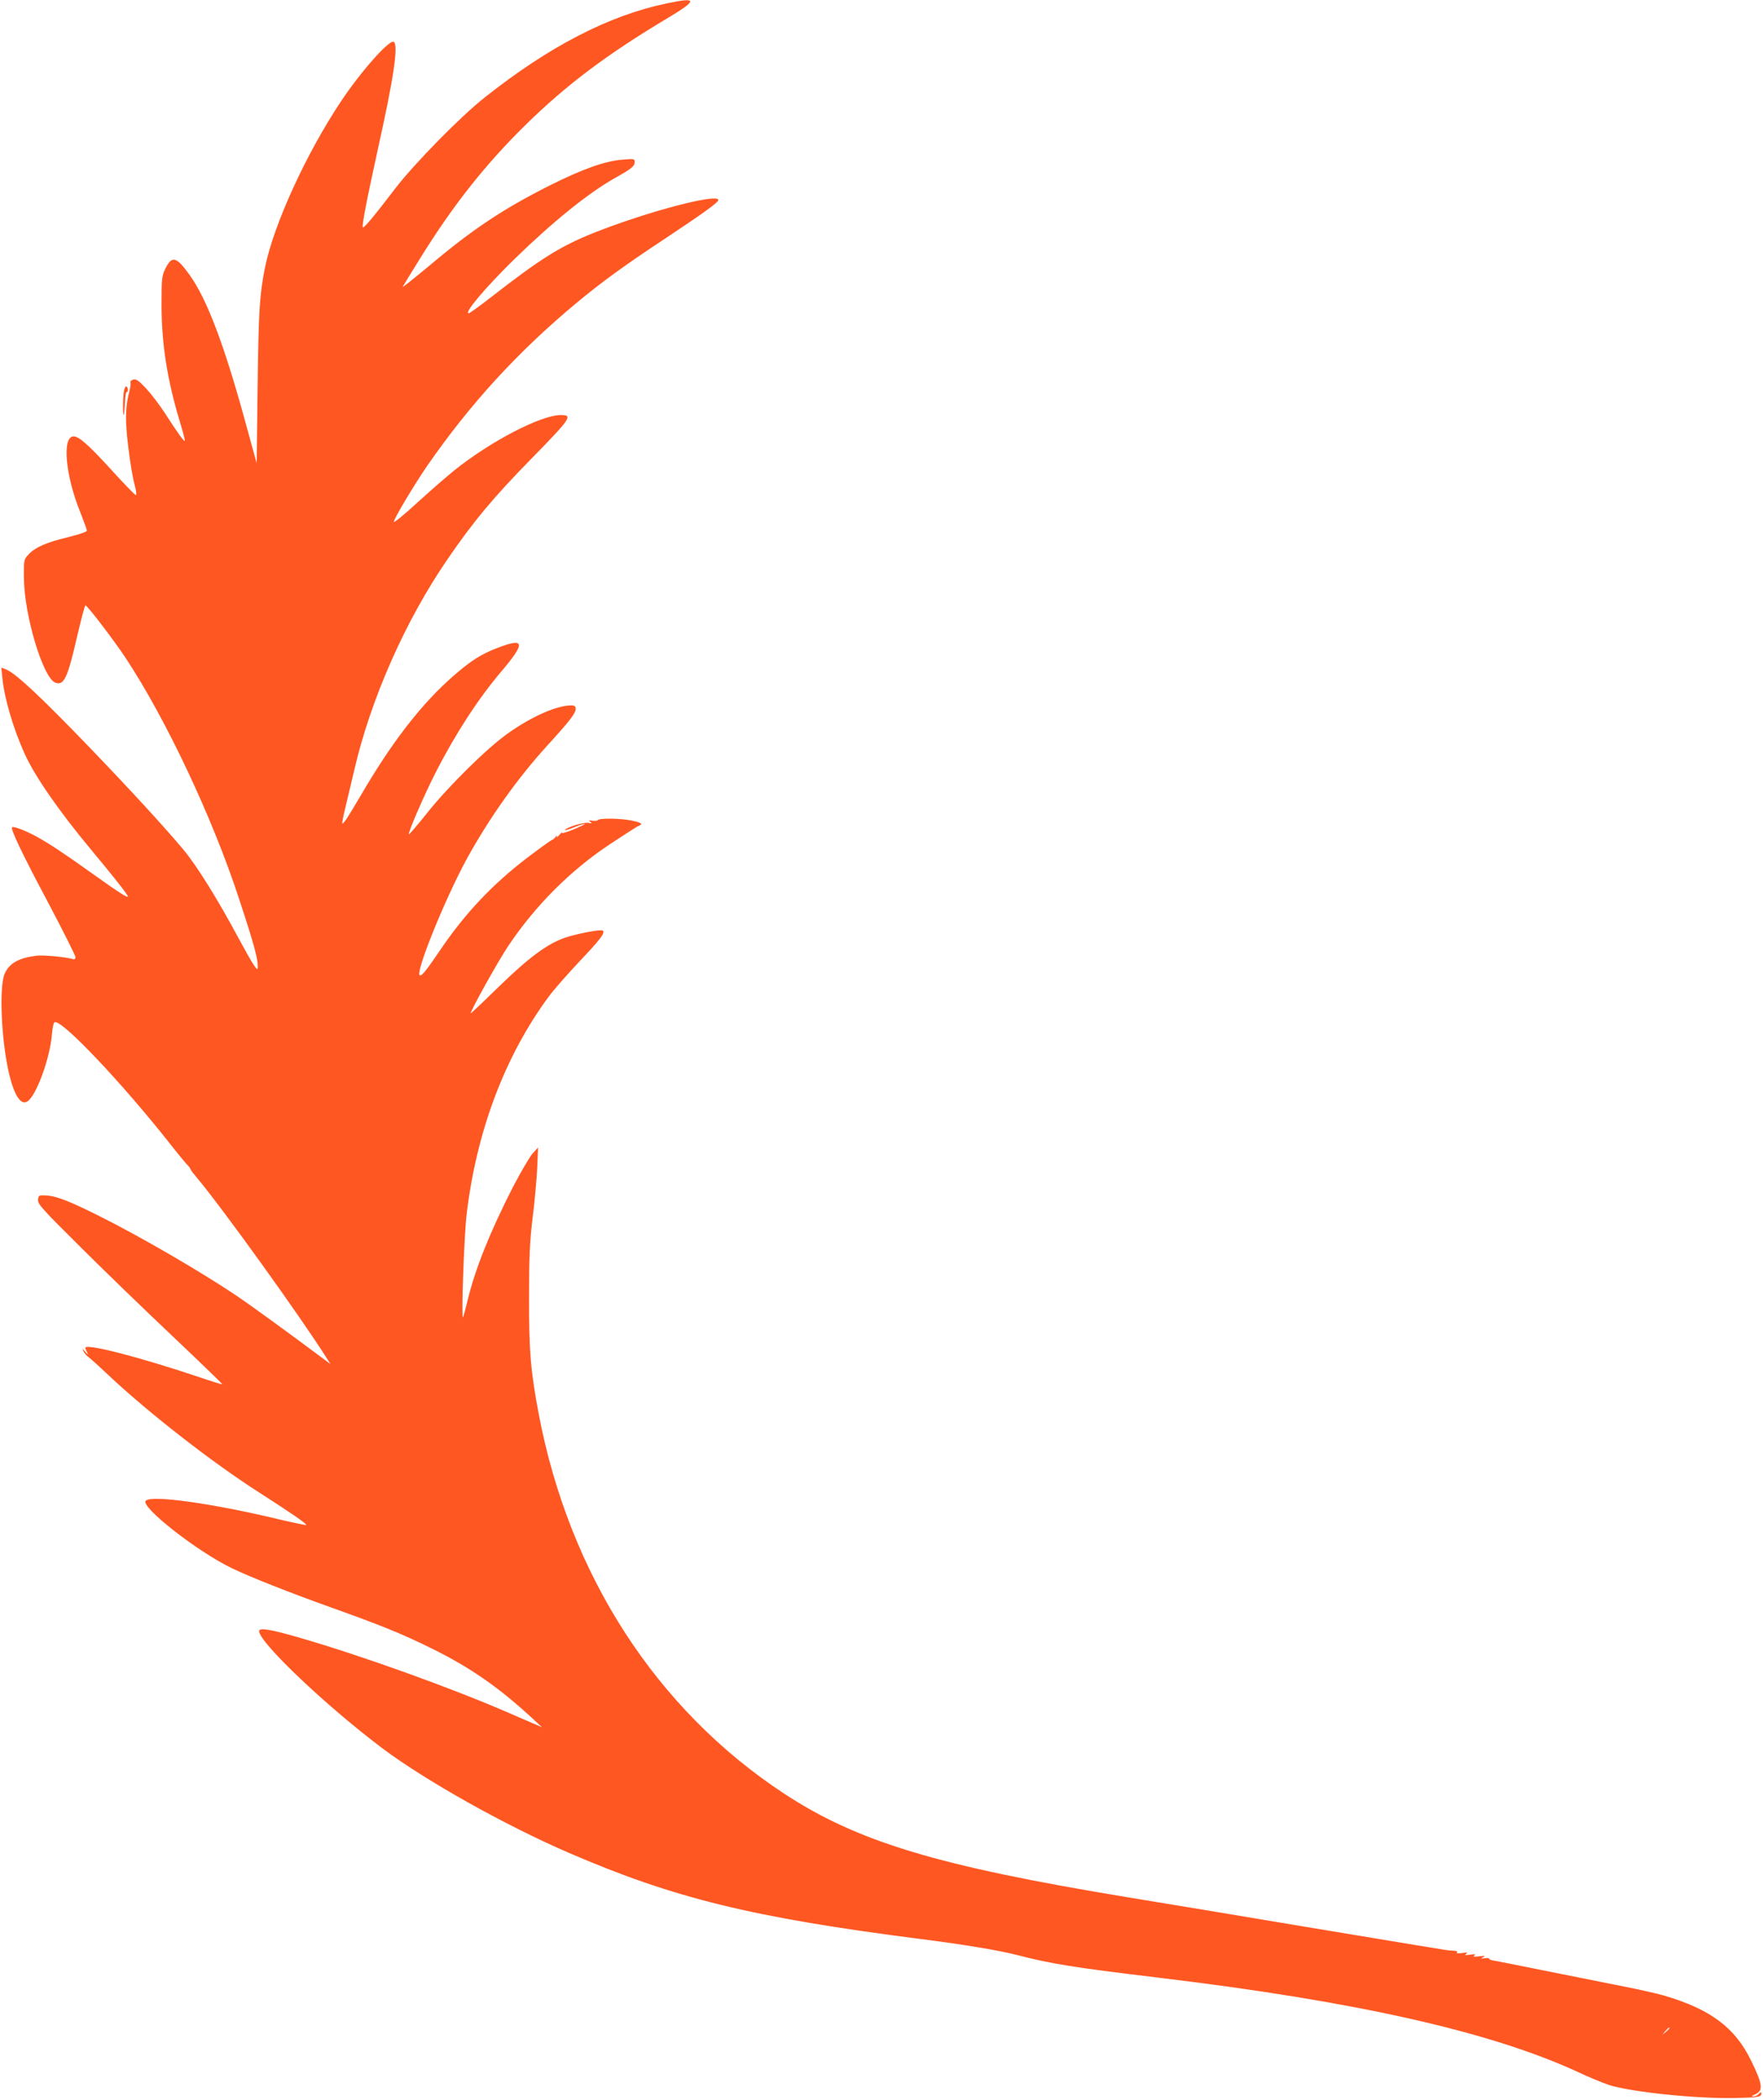 <?xml version="1.0" standalone="no"?>
<!DOCTYPE svg PUBLIC "-//W3C//DTD SVG 20010904//EN"
 "http://www.w3.org/TR/2001/REC-SVG-20010904/DTD/svg10.dtd">
<svg version="1.0" xmlns="http://www.w3.org/2000/svg"
 width="1075pt" height="1280pt" viewBox="0 0 1075 1280"
 preserveAspectRatio="xMidYMid meet">
<g transform="translate(0,1280) scale(0.1,-0.1)"
fill="#ff5722" stroke="none">
<path d="M4064 12779 c-350 -73 -715 -261 -1107 -572 -145 -113 -434 -408
-547 -556 -129 -169 -191 -243 -197 -237 -8 7 21 157 92 481 97 435 125 631
96 650 -26 16 -199 -179 -320 -360 -213 -319 -412 -753 -465 -1015 -33 -166
-39 -257 -45 -719 l-6 -474 -74 269 c-126 458 -230 731 -334 877 -82 114 -108
121 -149 39 -21 -44 -23 -59 -23 -222 0 -235 35 -457 111 -708 19 -63 33 -116
31 -119 -6 -5 -45 50 -121 168 -33 51 -85 119 -116 152 -46 49 -60 58 -78 53
-12 -4 -20 -12 -17 -16 3 -5 1 -28 -5 -51 -26 -97 -28 -180 -8 -342 10 -87 27
-189 38 -228 12 -46 14 -69 7 -66 -7 2 -73 71 -147 152 -138 151 -198 205
-231 205 -72 0 -51 -239 42 -466 21 -54 39 -103 39 -109 0 -7 -49 -23 -113
-39 -133 -32 -201 -61 -242 -105 -30 -32 -30 -33 -29 -144 1 -225 116 -609
191 -638 53 -20 75 26 134 284 24 103 46 187 50 187 11 0 177 -217 246 -322
247 -375 529 -973 691 -1468 93 -282 119 -377 113 -424 -2 -18 -40 43 -113
179 -135 251 -257 447 -343 550 -110 131 -319 359 -546 595 -319 332 -474 477
-533 500 l-28 10 7 -67 c12 -121 66 -304 134 -455 63 -140 210 -352 411 -593
135 -162 220 -270 220 -280 0 -11 -65 31 -210 135 -172 123 -268 187 -350 232
-69 37 -138 63 -146 55 -11 -11 60 -159 221 -462 91 -172 165 -320 165 -329 0
-12 -6 -16 -17 -12 -46 13 -183 26 -223 20 -107 -14 -162 -45 -191 -108 -37
-81 -20 -433 31 -630 31 -120 69 -174 107 -150 54 34 137 261 149 404 5 54 11
80 20 80 56 0 409 -373 699 -740 54 -69 104 -129 111 -135 6 -5 13 -15 15 -21
2 -7 19 -29 37 -50 155 -184 633 -848 798 -1109 l19 -30 -35 26 c-230 172
-454 334 -535 389 -225 151 -589 362 -835 485 -187 94 -268 125 -329 128 -44
2 -46 1 -49 -26 -3 -26 24 -56 255 -285 142 -142 396 -387 565 -547 168 -159
305 -291 303 -293 -1 -2 -63 17 -136 42 -372 125 -699 209 -699 180 0 -3 5
-15 11 -27 9 -19 8 -19 -11 3 -19 22 -20 22 -11 3 6 -12 19 -28 30 -35 10 -7
68 -59 128 -116 254 -237 632 -530 915 -711 189 -121 291 -191 285 -197 -2 -2
-78 14 -168 35 -405 97 -775 149 -810 113 -37 -35 315 -311 526 -412 112 -54
351 -148 599 -237 303 -108 440 -163 621 -253 231 -114 404 -234 605 -419 l65
-60 -215 93 c-342 148 -881 342 -1260 452 -183 53 -250 64 -250 41 0 -68 409
-457 754 -716 262 -196 743 -466 1131 -634 646 -279 1120 -395 2150 -527 262
-33 475 -69 581 -96 217 -56 350 -77 864 -139 1204 -144 2026 -329 2558 -574
70 -33 156 -68 191 -80 133 -43 530 -85 771 -80 136 3 160 6 160 26 0 12 -2
12 -16 -1 -8 -9 -23 -16 -32 -15 -13 0 -13 2 3 9 59 23 56 59 -18 210 -98 201
-248 313 -532 396 -44 13 -174 42 -290 64 -115 23 -322 64 -460 92 -137 28
-265 53 -282 56 -18 2 -33 8 -33 12 0 4 -12 6 -27 3 -25 -3 -26 -2 -8 7 15 8
10 9 -25 5 -33 -4 -41 -3 -30 5 11 8 4 9 -25 5 -31 -5 -37 -4 -25 5 12 9 7 10
-23 5 -26 -4 -37 -3 -33 4 4 6 -5 10 -21 10 -15 0 -41 3 -58 6 -16 3 -55 9
-85 14 -30 4 -381 63 -780 129 -399 67 -876 146 -1060 176 -1166 192 -1652
339 -2101 634 -777 512 -1306 1330 -1493 2307 -50 263 -61 388 -60 715 0 252
4 337 22 490 13 102 25 239 28 305 l5 120 -34 -37 c-18 -21 -72 -113 -120
-205 -140 -275 -229 -497 -274 -683 -14 -58 -27 -107 -30 -110 -11 -10 7 498
22 625 60 508 233 967 501 1330 28 39 113 135 187 214 126 133 158 174 143
188 -9 10 -156 -18 -228 -42 -110 -37 -224 -122 -410 -303 -92 -90 -168 -162
-168 -159 0 18 170 323 230 412 166 247 379 460 622 621 86 57 164 107 173
110 28 11 16 20 -43 32 -67 14 -198 16 -206 3 -3 -4 -18 -6 -33 -4 -23 4 -25
2 -13 -7 12 -9 10 -10 -12 -6 -26 6 -132 -26 -143 -43 -2 -5 23 3 56 16 33 13
63 23 65 21 2 -2 -30 -18 -71 -35 -41 -17 -72 -25 -69 -19 3 6 -4 0 -16 -14
-12 -14 -19 -18 -15 -10 4 10 1 9 -8 -2 -8 -10 -17 -18 -21 -18 -4 0 -71 -48
-149 -107 -214 -163 -380 -339 -532 -563 -87 -128 -114 -162 -126 -155 -27 17
154 465 287 709 137 249 308 490 490 690 138 151 174 198 174 224 0 17 -6 22
-28 22 -87 0 -241 -68 -386 -171 -126 -89 -364 -324 -491 -484 -60 -75 -110
-133 -112 -131 -7 7 94 242 163 376 119 234 262 454 401 617 150 177 144 208
-25 143 -99 -38 -160 -77 -266 -169 -194 -169 -375 -402 -564 -726 -83 -141
-105 -175 -115 -175 -2 0 5 42 18 93 12 50 37 155 55 232 100 432 310 909 568
1285 159 232 277 374 518 620 236 241 248 260 174 260 -121 0 -428 -159 -652
-339 -40 -32 -138 -117 -218 -190 -79 -73 -146 -128 -148 -122 -4 13 124 227
206 346 259 373 549 690 902 984 155 129 296 232 540 393 244 162 330 224 330
239 0 43 -440 -73 -758 -200 -205 -82 -324 -156 -631 -395 -68 -53 -128 -96
-133 -96 -31 0 100 155 273 325 237 231 454 407 619 500 102 57 120 72 120 98
0 19 -5 20 -72 14 -108 -8 -245 -57 -445 -157 -286 -144 -471 -267 -738 -492
-93 -77 -164 -134 -160 -127 4 8 53 87 108 176 199 321 395 569 641 811 250
245 495 430 874 656 178 107 175 125 -14 85z m6116 -12342 c0 -2 -10 -12 -22
-23 l-23 -19 19 23 c18 21 26 27 26 19z"/>
<path d="M756 10419 c-7 -36 -8 -155 -1 -148 2 3 5 35 7 72 1 37 6 67 10 67
11 0 10 27 -1 34 -5 3 -11 -8 -15 -25z"/>
</g>
</svg>
